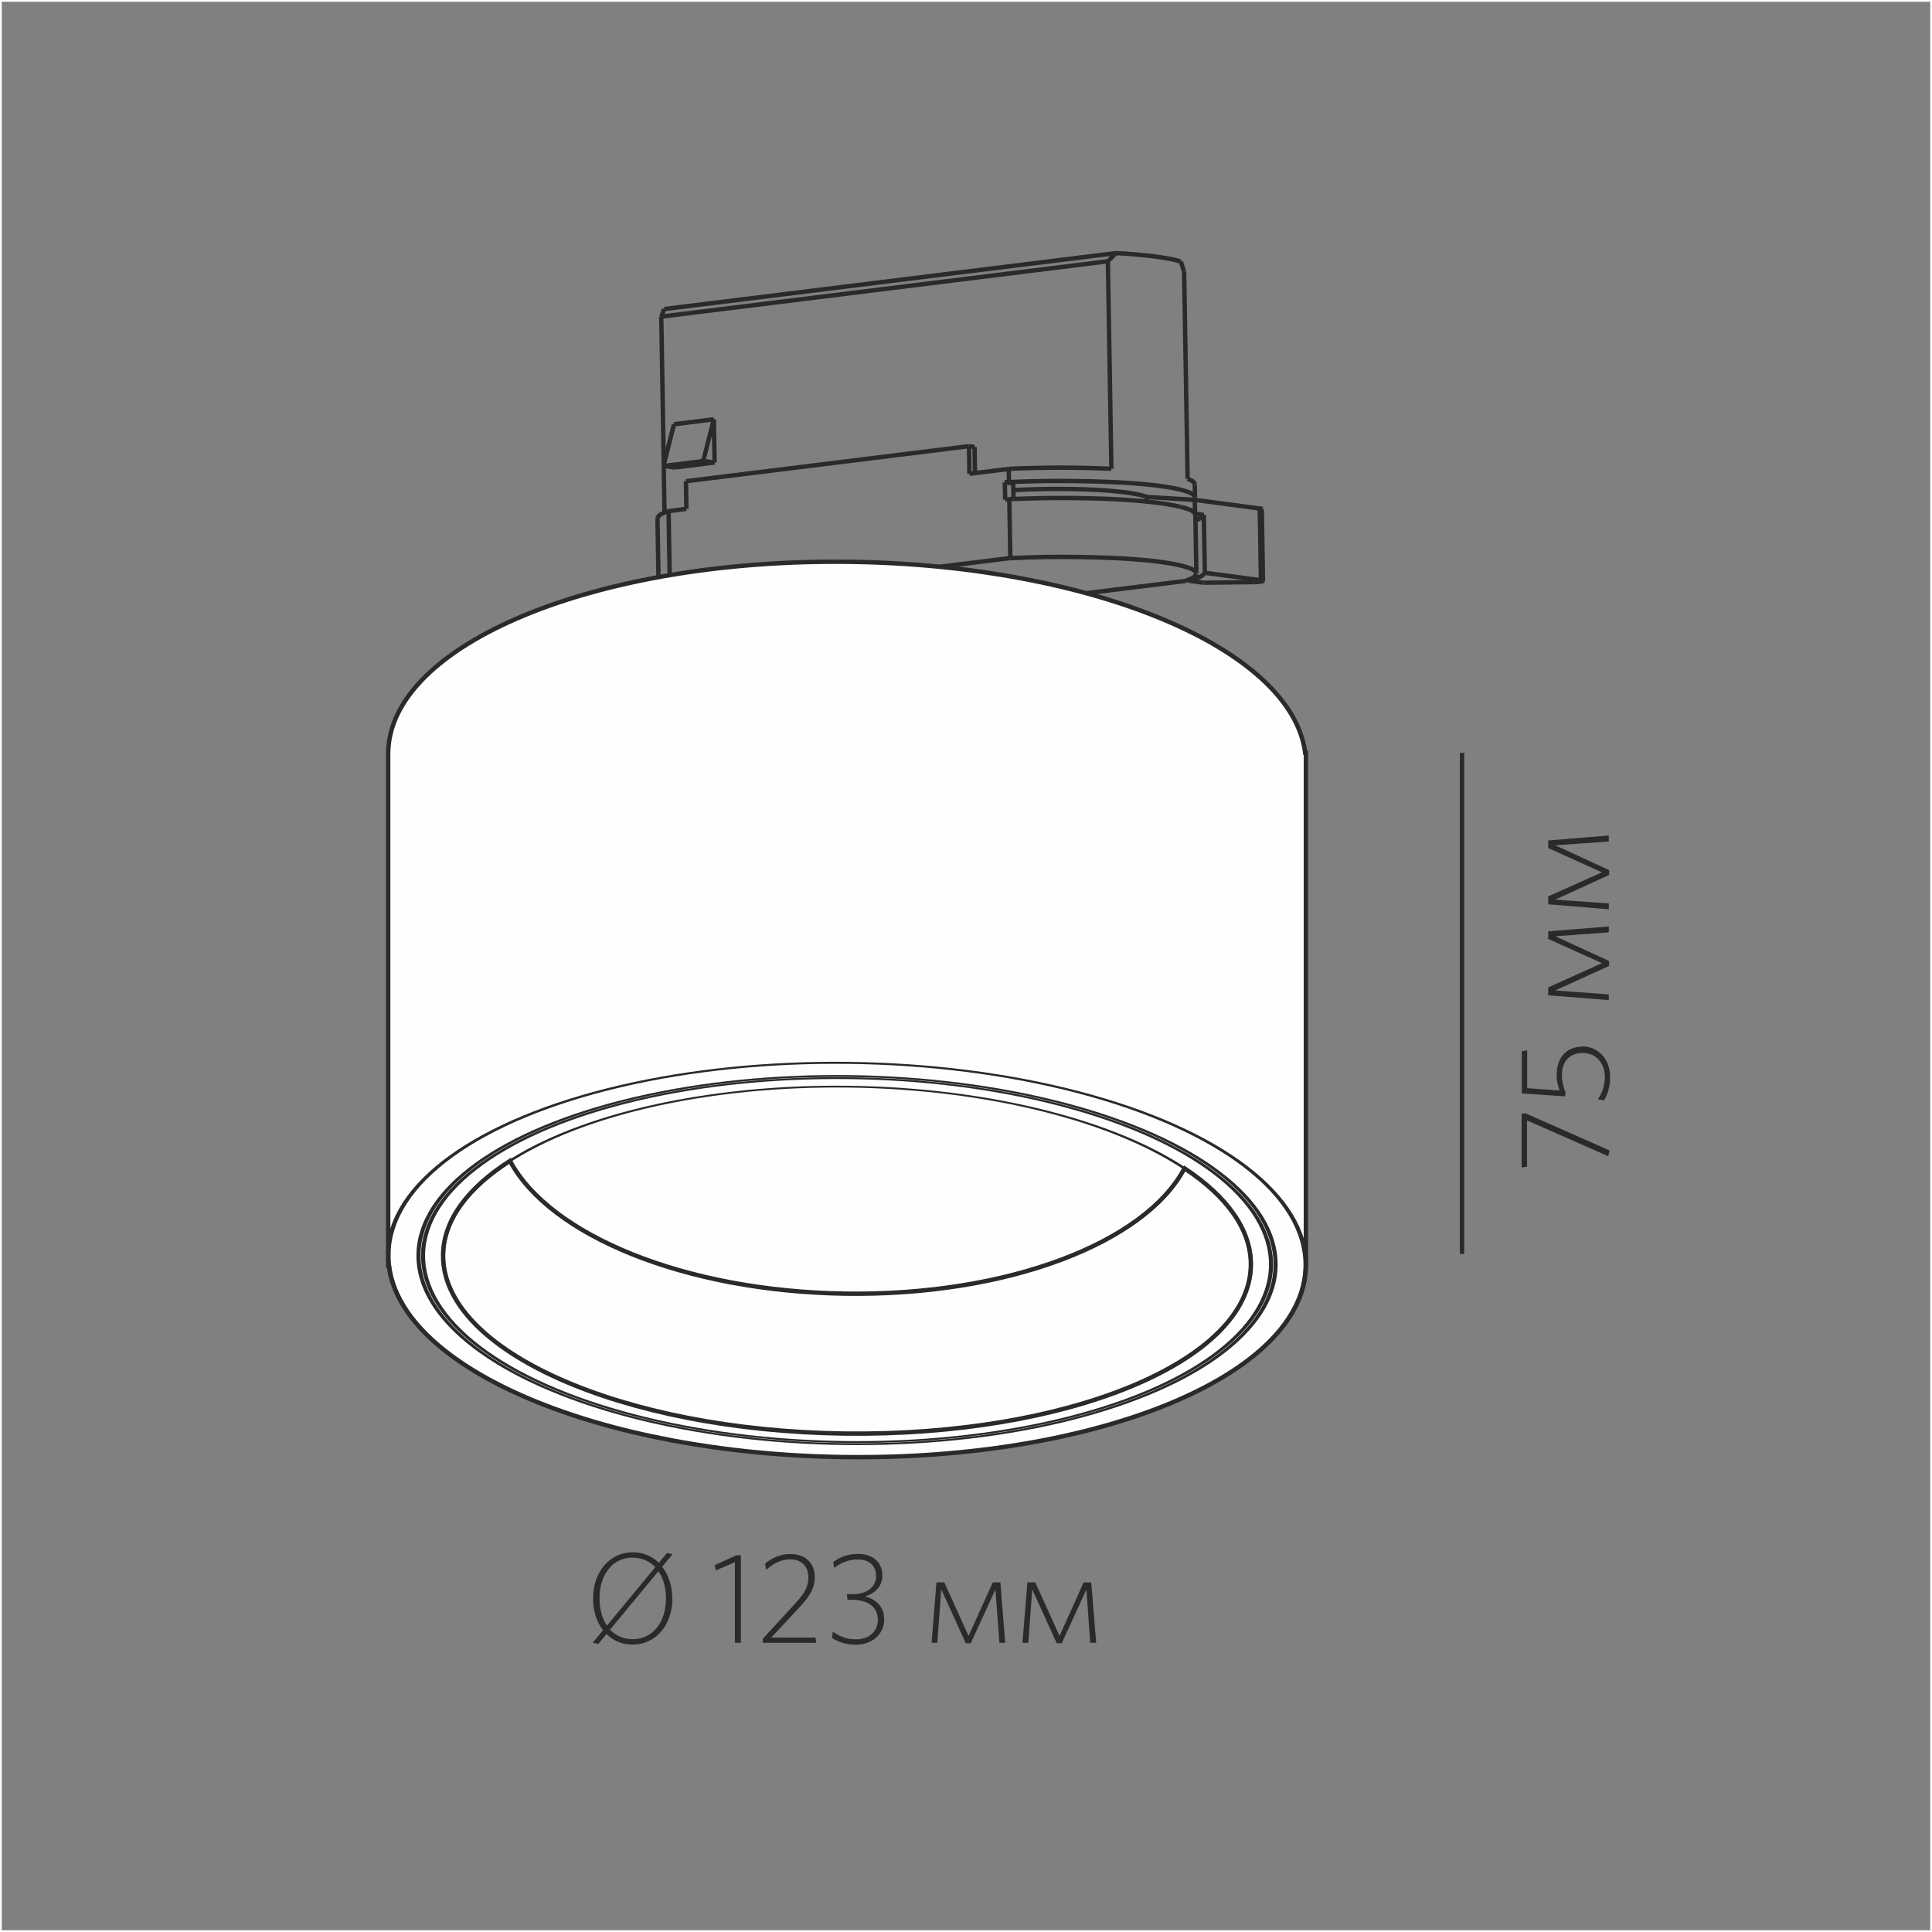 <?xml version="1.0" encoding="UTF-8"?>
<!DOCTYPE svg PUBLIC "-//W3C//DTD SVG 1.1//EN" "http://www.w3.org/Graphics/SVG/1.1/DTD/svg11.dtd">
<!-- Creator: CorelDRAW X6 -->
<svg xmlns="http://www.w3.org/2000/svg" xml:space="preserve" width="132.292mm" height="132.292mm" version="1.1" style="shape-rendering:geometricPrecision; text-rendering:geometricPrecision; image-rendering:optimizeQuality; fill-rule:evenodd; clip-rule:evenodd"
viewBox="0 0 13229 13229"
 xmlns:xlink="http://www.w3.org/1999/xlink">
 <rect x="0" y="0" width="13229" height="13229" fill="#808080" stroke="none"/>
 <defs>
  <style type="text/css">
   <![CDATA[
    .str2 {stroke:#FEFEFE;stroke-width:23.81}
    .str1 {stroke:#2B2A29;stroke-width:30}
    .str0 {stroke:#2B2A29;stroke-width:30.01;stroke-linejoin:round}
    .fil2 {fill:none}
    .fil0 {fill:none;fill-rule:nonzero}
    .fil1 {fill:#FEFEFE}
    .fil3 {fill:#2B2A29;fill-rule:nonzero}
   ]]>
  </style>
 </defs>
 <g id="Слой_x0020_1">
  <g id="_842605952">
   <line class="fil0 str0" x1="8640" y1="3486" x2="8648" y2= "3977" />
   <line class="fil0 str0" x1="8634" y1="3973" x2="8626" y2= "3482" />
   <line class="fil0 str0" x1="8243" y1="3526" x2="8250" y2= "3922" />
   <line class="fil0 str0" x1="8192" y1="3927" x2="8185" y2= "3524" />
   <line class="fil0 str0" x1="8183" y1="3406" x2="8181" y2= "3317" />
   <line class="fil0 str0" x1="8183" y1="3518" x2="8181" y2= "3423" />
   <line class="fil0 str0" x1="8132" y1="3278" x2="8108" y2= "1858" />
   <line class="fil0 str0" x1="8142" y1="3967" x2="8142" y2= "3977" />
   <line class="fil0 str0" x1="7853" y1="3435" x2="7853" y2= "3403" />
   <line class="fil0 str0" x1="6358" y1="4403" x2="6376" y2= "4410" />
   <line class="fil0 str0" x1="6333" y1="4511" x2="6378" y2= "4528" />
   <line class="fil0 str0" x1="7610" y1="3210" x2="7586" y2= "1789" />
   <line class="fil0 str0" x1="6938" y1="3311" x2="6940" y2= "3417" />
   <line class="fil0 str0" x1="6918" y1="3821" x2="6911" y2= "3418" />
   <line class="fil0 str0" x1="6909" y1="3299" x2="6907" y2= "3211" />
   <line class="fil0 str0" x1="6880" y1="3303" x2="6883" y2= "3421" />
   <line class="fil0 str0" x1="6676" y1="3240" x2="6673" y2= "3060" />
   <line class="fil0 str0" x1="6638" y1="3244" x2="6635" y2= "3055" />
   <line class="fil0 str0" x1="6601" y1="4124" x2="6607" y2= "4456" />
   <line class="fil0 str0" x1="6398" y1="4459" x2="6400" y2= "4578" />
   <line class="fil0 str0" x1="6378" y1="4528" x2="6376" y2= "4410" />
   <line class="fil0 str0" x1="6358" y1="4375" x2="6360" y2= "4493" />
   <line class="fil0 str0" x1="6333" y1="4511" x2="6333" y2= "4497" />
   <line class="fil0 str0" x1="6235" y1="4362" x2="6237" y2= "4480" />
   <line class="fil0 str0" x1="6228" y1="4510" x2="6228" y2= "4517" />
   <line class="fil0 str0" x1="6088" y1="4380" x2="6090" y2= "4498" />
   <line class="fil0 str0" x1="5923" y1="4587" x2="5923" y2= "4586" />
   <line class="fil0 str0" x1="5327" y1="4018" x2="5333" y2= "4349" />
   <line class="fil0 str0" x1="4888" y1="2871" x2="4893" y2= "3167" />
   <line class="fil0 str0" x1="4727" y1="4488" x2="4729" y2= "4606" />
   <line class="fil0 str0" x1="4700" y1="3484" x2="4697" y2= "3295" />
   <line class="fil0 str0" x1="4578" y1="3500" x2="4594" y2= "4441" />
   <line class="fil0 str0" x1="4550" y1="3511" x2="4545" y2= "3191" />
   <line class="fil0 str0" x1="4545" y1="3182" x2="4528" y2= "2168" />
   <line class="fil0 str0" x1="4518" y1="4491" x2="4502" y2= "3550" />
   <line class="fil0 str0" x1="4815" y1="3157" x2="4888" y2= "2871" />
   <line class="fil0 str0" x1="4543" y1="3191" x2="4615" y2= "2905" />
   <line class="fil0 str0" x1="5613" y1="4547" x2="6154" y2= "4618" />
   <line class="fil0 str0" x1="6202" y1="4513" x2="6089" y2= "4498" />
   <line class="fil0 str0" x1="6378" y1="4528" x2="6310" y2= "4532" />
   <line class="fil0 str0" x1="6228" y1="4517" x2="6333" y2= "4511" />
   <line class="fil0 str0" x1="6531" y1="4506" x2="6399" y2= "4523" />
   <line class="fil0 str0" x1="6360" y1="4493" x2="6202" y2= "4513" />
   <line class="fil0 str0" x1="6089" y1="4498" x2="6237" y2= "4480" />
   <line class="fil0 str0" x1="4976" y1="4626" x2="5613" y2= "4547" />
   <line class="fil0 str0" x1="6088" y1="4380" x2="6235" y2= "4362" />
   <line class="fil0 str0" x1="4594" y1="4441" x2="5333" y2= "4349" />
   <line class="fil0 str0" x1="6602" y1="4165" x2="8116" y2= "3978" />
   <line class="fil0 str0" x1="8586" y1="3986" x2="8242" y2= "3990" />
   <line class="fil0 str0" x1="6918" y1="3821" x2="5327" y2= "4018" />
   <line class="fil0 str0" x1="8242" y1="3990" x2="8142" y2= "3977" />
   <line class="fil0 str0" x1="8249" y1="3922" x2="8634" y2= "3973" />
   <line class="fil0 str0" x1="4620" y1="3201" x2="4545" y2= "3191" />
   <line class="fil0 str0" x1="6911" y1="3418" x2="6883" y2= "3421" />
   <line class="fil0 str0" x1="6909" y1="3299" x2="6880" y2= "3303" />
   <line class="fil0 str0" x1="6907" y1="3211" x2="6638" y2= "3244" />
   <line class="fil0 str0" x1="4700" y1="3484" x2="4578" y2= "3500" />
   <line class="fil0 str0" x1="4893" y1="3167" x2="4815" y2= "3157" />
   <line class="fil0 str0" x1="8183" y1="3518" x2="8243" y2= "3526" />
   <line class="fil0 str0" x1="6938" y1="3311" x2="6880" y2= "3303" />
   <line class="fil0 str0" x1="8626" y1="3482" x2="8181" y2= "3423" />
   <line class="fil0 str0" x1="6673" y1="3060" x2="6635" y2= "3055" />
   <line class="fil0 str0" x1="8181" y1="3423" x2="7853" y2= "3403" />
   <line class="fil0 str0" x1="6635" y1="3055" x2="4697" y2= "3295" />
   <line class="fil0 str0" x1="4620" y1="3201" x2="4893" y2= "3167" />
   <line class="fil0 str0" x1="4543" y1="3191" x2="4815" y2= "3157" />
   <line class="fil0 str0" x1="4615" y1="2905" x2="4888" y2= "2871" />
   <line class="fil0 str0" x1="7586" y1="1789" x2="4527" y2= "2168" />
   <line class="fil0 str0" x1="7641" y1="1733" x2="4548" y2= "2116" />
   <line class="fil0 str0" x1="6911" y1="3418" x2="6940" y2= "3417" />
   <path class="fil0 str0" d="M6088 4383c-36,-3 -73,-6 -109,-7 -40,-3 -79,-4 -120,-5"/>
   <path class="fil0 str0" d="M5860 4370c-100,-3 -199,-3 -299,-2 -100,2 -199,6 -299,12"/>
   <path class="fil0 str0" d="M5262 4381c-38,2 -76,5 -114,9 -35,3 -70,7 -104,11 -31,4 -62,8 -92,12 -26,4 -52,8 -79,14l-34 7 -30 8 -25 7 -21 8 -16 8 -12 8 -4 4 -3 4 -1 4 -1 3"/>
   <polyline class="fil0 str0" points="6398,4459 6397,4454 6393,4448 6386,4442 6377,4437 "/>
   <path class="fil0 str0" d="M6400 4578l-1 5 -3 5 -5 5 -7 5 -20 10 -27 10 -35 10 -42 10 -49 9c-18,3 -37,6 -55,9"/>
   <path class="fil0 str0" d="M4976 4676c-18,-2 -37,-4 -55,-7l-49 -8 -43 -8 -35 -9 -28 -9 -20 -10 -7 -5 -5 -5 -3 -5 -1 -3"/>
   <polyline class="fil0 str0" points="6310,4532 6331,4537 6349,4542 6364,4548 6377,4554 6387,4559 6394,4566 6398,4572 6400,4578 "/>
   <path class="fil0 str0" d="M4729 4606l2 -7 6 -8 10 -7 14 -7 18 -7 22 -7 26 -7 29 -7c23,-5 46,-9 69,-13 27,-4 55,-8 82,-12 31,-4 62,-8 93,-11 34,-4 68,-6 102,-9 37,-3 73,-5 110,-8 38,-2 76,-4 114,-5 78,-3 156,-5 235,-5 76,0 151,1 227,4 67,2 134,6 201,12"/>
   <path class="fil0 str0" d="M6091 4501l37 4c33,3 67,7 100,12"/>
   <polyline class="fil0 str0" points="8648,3977 8647,3979 8646,3980 8644,3980 8638,3982 8630,3983 8620,3984 8610,3985 8586,3986 "/>
   <polyline class="fil0 str0" points="8640,3486 8639,3485 8638,3484 8636,3483 8632,3482 8626,3481 "/>
   <path class="fil0 str0" d="M7853 3403l-24 -8 -31 -8 -37 -7 -42 -7c-34,-4 -68,-8 -101,-11 -40,-4 -79,-6 -119,-8 -44,-2 -88,-4 -133,-5 -47,-1 -94,-1 -141,-1 -96,0 -191,3 -286,8"/>
   <polyline class="fil0 str0" points="8243,3526 8236,3535 8225,3545 8208,3554 8186,3563 "/>
   <polyline class="fil0 str0" points="8634,3973 8640,3974 8645,3975 8646,3976 8648,3976 8648,3977 "/>
   <path class="fil0 str0" d="M8142 3977c0,0 28,-8 42,-14 0,0 22,-8 32,-13l12 -7 10 -7 11 -14"/>
   <path class="fil0 str0" d="M5923 4586l-6 -8 -7 -4 -10 -4 -13 -3 -15 -3 -18 -3 -20 -3 -46 -5c-18,-1 -36,-3 -54,-4 -40,-2 -81,-3 -121,-3"/>
   <path class="fil0 str0" d="M5613 4546c-50,0 -99,1 -149,4 -23,1 -46,3 -69,5 -21,2 -41,4 -62,6"/>
   <path class="fil0 str0" d="M5333 4562c-17,2 -35,5 -52,8l-22 4 -18 4 -15 5 -10 5 -4 3 -3 2 -3 5"/>
   <path class="fil0 str0" d="M8116 3978c0,0 22,-8 33,-13l13 -6 11 -6c9,-6 19,-25 19,-25"/>
   <path class="fil0 str0" d="M7610 3210c-115,-5 -229,-8 -344,-8 -120,0 -240,3 -359,8"/>
   <path class="fil0 str0" d="M6607 4456c0,0 -10,19 -19,25l-11 7 -13 6c-11,5 -33,12 -33,12"/>
   <polyline class="fil0 str0" points="4578,3500 4570,3502 4548,3511 "/>
   <polyline class="fil0 str0" points="4548,3511 4528,3520 4514,3530 4505,3540 4502,3550 "/>
   <polyline class="fil0 str0" points="8182,3317 8178,3307 8169,3297 8153,3288 8132,3278 "/>
   <path class="fil0 str0" d="M8185 3524l-2 -7 -5 -7 -8 -7 -11 -7 -14 -7 -18 -6c-15,-5 -45,-13 -45,-13"/>
   <path class="fil0 str0" d="M8082 3470c-29,-7 -58,-12 -87,-17 -36,-6 -73,-11 -110,-15 -43,-5 -87,-9 -130,-12 -49,-4 -98,-7 -147,-9 -109,-5 -217,-7 -327,-7 -114,0 -228,2 -342,7"/>
   <polyline class="fil0 str0" points="8175,3423 8181,3414 8183,3406 "/>
   <polyline class="fil0 str0" points="4726,4566 4679,4558 4637,4550 4602,4541 4572,4532 4549,4522 4532,4512 4526,4507 4522,4502 4518,4491 "/>
   <path class="fil0 str0" d="M8085 1791c-25,-8 -51,-14 -76,-19 -34,-6 -68,-12 -102,-16 -41,-5 -83,-10 -124,-13 -47,-4 -95,-8 -143,-10"/>
   <path class="fil0 str0" d="M8183 3406l-2 -7 -5 -7 -8 -7 -11 -7 -15 -7 -18 -6c-15,-5 -45,-13 -45,-13 -19,-5 -38,-8 -57,-12 -22,-4 -45,-8 -68,-11 -25,-4 -52,-7 -78,-9 -29,-4 -58,-6 -87,-8 -32,-3 -63,-5 -95,-7 -34,-2 -68,-4 -103,-5 -73,-3 -147,-5 -220,-6 -77,-1 -155,-1 -232,0 -77,1 -155,4 -232,7"/>
   <path class="fil0 str0" d="M5333 4349c80,-3 159,-6 239,-7 79,-1 159,-1 238,0 75,1 150,3 225,6 67,3 134,8 200,13"/>
   <path class="fil0 str0" d="M5327 4018c77,-3 155,-6 232,-7 77,-1 154,-1 232,-1 73,1 147,3 220,6 34,2 68,3 102,5 32,2 63,4 96,7 29,3 58,5 87,9 26,3 52,6 78,10 23,3 45,7 68,11 19,4 38,8 57,12 0,0 30,8 45,13l18 6 15 7 11 7 8 7 5 7 2 7"/>
   <path class="fil0 str0" d="M4518 4491c0,0 10,-19 19,-26l11 -6 13 -6c11,-4 33,-12 33,-12"/>
   <path class="fil0 str0" d="M6358 4375c19,2 37,5 56,8l50 9 43 9 35 10 28 10c0,0 14,7 20,11l7 6 5 6 3 6 1 6"/>
   <path class="fil0 str0" d="M6237 4480l33 3c30,3 60,6 90,10"/>
   <path class="fil0 str0" d="M8192 3927l-2 -7 -5 -7 -8 -7 -11 -7 -15 -7 -18 -6c-15,-5 -45,-13 -45,-13 -19,-5 -38,-8 -56,-12 -22,-4 -45,-8 -68,-11 -26,-4 -52,-7 -78,-10 -29,-3 -58,-6 -87,-8 -32,-2 -63,-5 -95,-7 -34,-2 -68,-4 -102,-5 -73,-3 -147,-5 -220,-6 -77,-1 -155,-1 -232,0 -77,2 -155,4 -232,8"/>
   <path class="fil0 str0" d="M4528 2168c6,-17 13,-34 20,-52"/>
   <path class="fil0 str0" d="M8085 1791c8,22 15,45 22,66"/>
   <path class="fil0 str0" d="M7641 1733c-18,19 -36,38 -55,56"/>
  </g>
  <g id="_842598720">
   <path class="fil1 str1" d="M8937 5155l5 0 0 83 0 3431c-10,745 -1425,1331 -3161,1308 -1670,-22 -3028,-600 -3118,-1308l-5 0 0 -83 0 -3431c10,-745 1425,-1331 3161,-1308 1670,22 3028,600 3118,1308l0 0z"/>
   <ellipse class="fil2 str1" transform="matrix(1.005 0.013 -0.006 0.464 5799.88 8628.14)" rx="3125" ry="2910"/>
   <ellipse class="fil2 str1" transform="matrix(0.939 0.012 -0.006 0.433 5799.88 8628.14)" rx="3125" ry="2910"/>
   <ellipse class="fil2 str1" transform="matrix(0.885 0.012 -0.006 0.408 5799.88 8628.14)" rx="3125" ry="2910"/>
   <path class="fil2 str1" d="M8111 8000c290,192 458,421 454,665 -9,656 -1254,1171 -2782,1151 -1527,-20 -2758,-568 -2749,-1224 3,-239 171,-460 458,-643 271,508 1193,892 2293,909 1114,17 2055,-348 2325,-857z"/>
   <ellipse class="fil2 str1" transform="matrix(0.929 0.012 -0.006 0.428 5799.88 8628.14)" rx="3125" ry="2910"/>
  </g>
  <polygon class="fil3" points="10448,7624 10419,7624 10419,7994 10456,7989 10456,7672 11012,7917 11022,7878 "/>
  <path id="1" class="fil3" d="M10835 7167c-109,0 -176,75 -176,193 0,46 10,78 20,107l-222 -16 0 -259 -37 6 0 289 295 20 6 -24c-13,-33 -26,-68 -26,-122 0,-96 55,-151 141,-151 100,0 153,79 153,163 0,64 -19,108 -47,155l42 6c24,-41 41,-92 41,-160 0,-113 -74,-209 -191,-209z"/>
  <polygon id="2" class="fil3" points="11016,6344 10601,6377 10601,6429 10969,6595 10601,6761 10601,6815 11016,6848 11016,6809 10649,6782 11018,6614 11018,6580 10650,6411 11016,6384 "/>
  <polygon id="3" class="fil3" points="11016,5721 10601,5755 10601,5807 10969,5973 10601,6138 10601,6192 11016,6226 11016,6186 10649,6160 11018,5991 11018,5958 10650,5788 11016,5762 "/>
  <line class="fil2 str1" x1="10011" y1="5155" x2="10011" y2= "8586" />
  <path class="fil3" d="M4603 10944c0,-86 -26,-161 -69,-216l72 -86 -39 -8 -56 67c-47,-46 -108,-72 -178,-72 -156,0 -272,131 -272,317 0,87 25,161 68,217l-71 85 39 8 56 -67c47,46 108,72 179,72 156,0 272,-131 272,-317zm-43 2c0,163 -92,278 -227,278 -64,0 -116,-24 -156,-65l331 -400c34,48 52,112 52,187zm-228 -280c63,0 116,24 155,65l-331 400c-33,-49 -51,-112 -51,-188 0,-163 92,-278 227,-278z"/>
  <polygon id="1" class="fil3" points="5073,11249 5073,10649 5043,10649 4894,10717 4901,10753 5032,10697 5032,11249 "/>
  <path id="2" class="fil3" d="M5589 11249l-5 -36 -303 0 195 -209c73,-79 103,-132 103,-206 0,-94 -62,-157 -168,-157 -71,0 -127,29 -172,65l7 43c48,-41 101,-72 163,-72 78,0 126,47 126,123 0,62 -21,105 -93,183l-219 238 0 28 365 0z"/>
  <path id="3" class="fil3" d="M6054 11089c0,-86 -51,-135 -129,-158 62,-20 117,-64 117,-144 0,-82 -58,-147 -168,-147 -69,0 -123,22 -168,55l5 41c46,-34 98,-58 161,-58 83,0 127,47 127,112 0,75 -58,126 -164,126l-36 0 4 38 26 0c124,0 182,56 182,138 0,77 -58,133 -149,133 -64,0 -107,-17 -159,-52l-7 42c41,27 98,47 164,47 111,0 194,-72 194,-171z"/>
  <polygon id="4" class="fil3" points="6883,11249 6850,10835 6798,10835 6632,11202 6466,10835 6412,10835 6379,11249 6418,11249 6445,10883 6613,11252 6647,11252 6816,10884 6843,11249 "/>
  <polygon id="5" class="fil3" points="7506,11249 7472,10835 7420,10835 7255,11202 7089,10835 7035,10835 7001,11249 7041,11249 7068,10883 7236,11252 7270,11252 7439,10884 7465,11249 "/>
  <rect class="fil2 str2" width="13229" height="13229"/>
 </g>
</svg>

